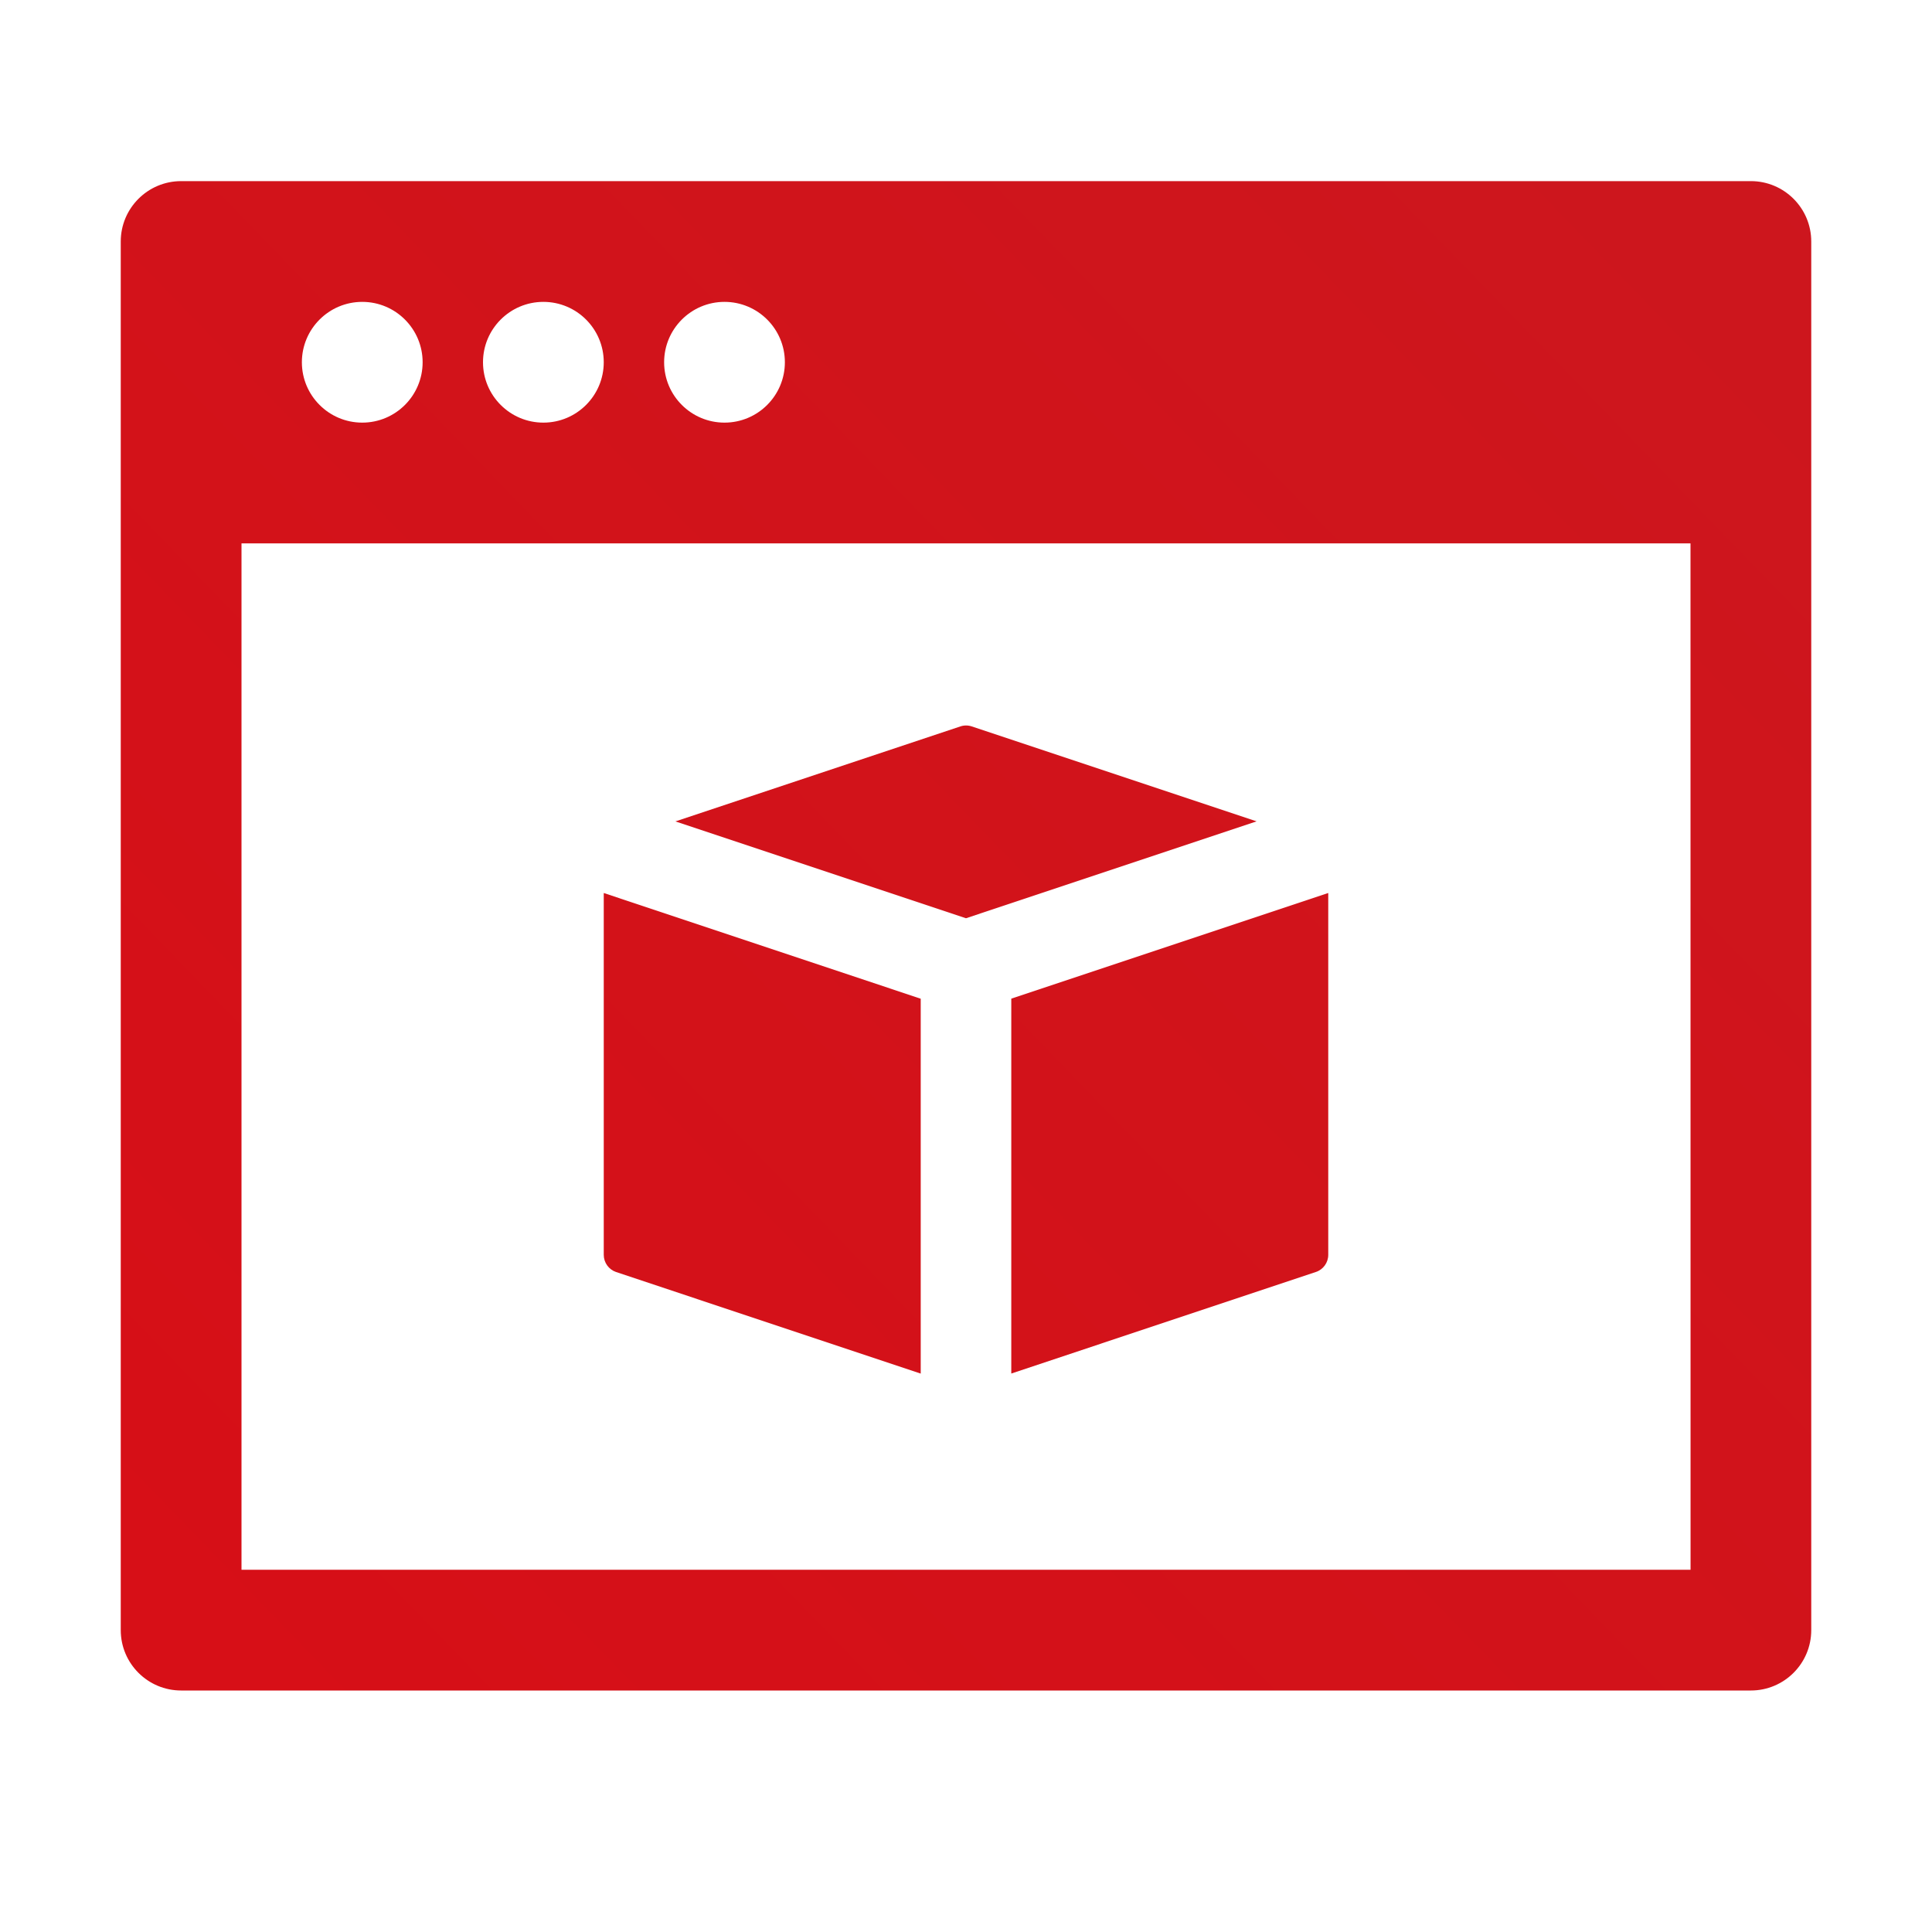 <svg xmlns="http://www.w3.org/2000/svg" xml:space="preserve" id="Web" x="0" y="0" enable-background="new 0 0 32 32" version="1.1" viewBox="0 0 32 32">
  <linearGradient id="SVGID_1_" x1=".671" x2="30.838" y1="30.321" y2="1.154" gradientUnits="userSpaceOnUse">
    <stop offset="0" stop-color="#d80e16" class="stopColor0e5dd8 svgShape"></stop>
    <stop offset="1" stop-color="#cc171e" class="stopColoreb55ff svgShape"></stop>
  </linearGradient>
  <path fill="url(#SVGID_1_)" d="M20.813,13.604L16,15.209l-4.813-1.604l4.719-1.573c0.062-0.021,0.128-0.021,0.19,0L20.813,13.604z M10,20.784
	c0,0.129,0.083,0.244,0.205,0.285l5.045,1.682v-6.209L10,14.791V20.784z M16.75,22.75l5.045-1.682
	C21.917,21.028,22,20.913,22,20.784v-5.993l-5.25,1.75V22.75z M30,4v23c0,0.552-0.448,1-1,1H3c-0.552,0-1-0.448-1-1V4
	c0-0.552,0.448-1,1-1h26C29.552,3,30,3.448,30,4z M11,6c0,0.552,0.448,1,1,1s1-0.448,1-1c0-0.552-0.448-1-1-1S11,5.448,11,6z M8,6
	c0,0.552,0.448,1,1,1s1-0.448,1-1c0-0.552-0.448-1-1-1S8,5.448,8,6z M5,6c0,0.552,0.448,1,1,1s1-0.448,1-1c0-0.552-0.448-1-1-1
	S5,5.448,5,6z M28.001,26L28,9H4v17H28.001z"></path>
</svg>

